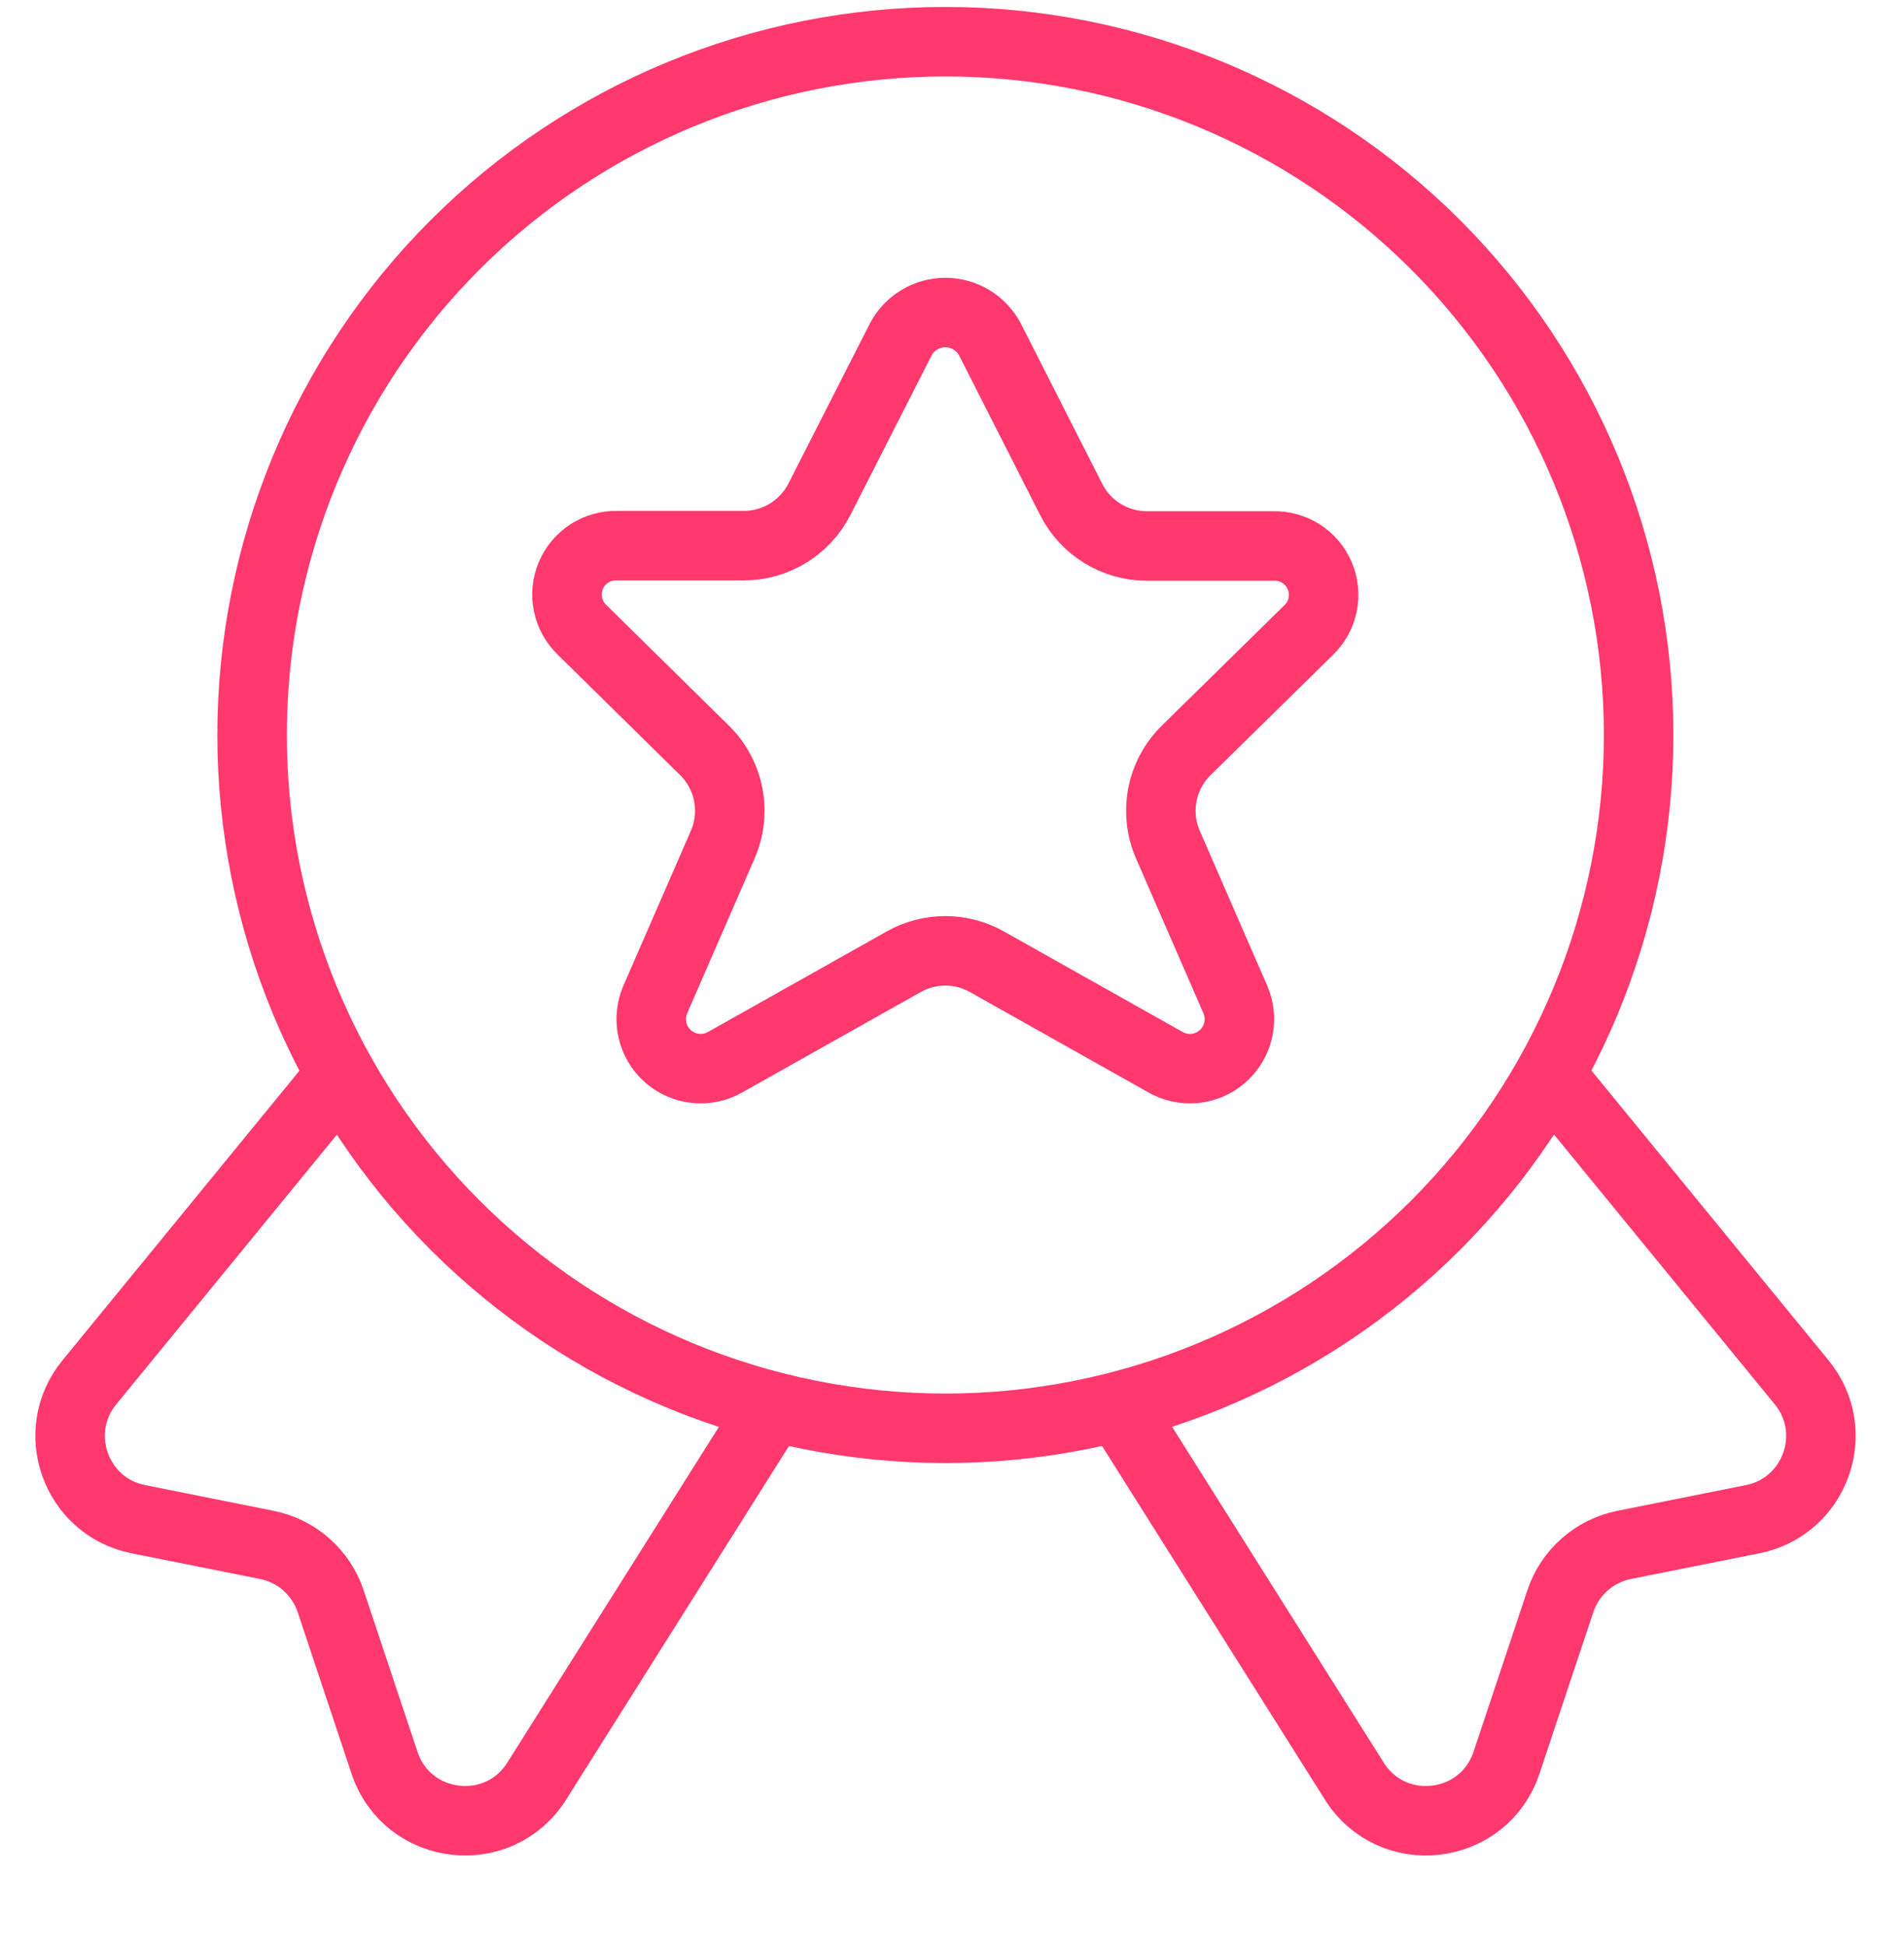 <svg xmlns="http://www.w3.org/2000/svg" width="137" height="140" viewBox="0 0 137 140" fill="none"><path d="M24.53 77.337L6.428 99.46C3.514 103.021 5.441 108.403 9.953 109.306L19.202 111.156C21.349 111.585 23.101 113.132 23.794 115.209L27.667 126.83C29.296 131.715 35.871 132.51 38.617 128.153L55.591 101.221" stroke="#FF386E" stroke-width="5" stroke-linecap="round" stroke-linejoin="round"></path><path d="M111.535 77.337L129.637 99.46C132.551 103.021 130.624 108.403 126.112 109.306L116.863 111.156C114.716 111.585 112.964 113.132 112.272 115.209L108.398 126.83C106.769 131.715 100.194 132.51 97.449 128.153L80.475 101.221" stroke="#FF386E" stroke-width="5" stroke-linecap="round" stroke-linejoin="round"></path><path d="M18.14 52.883C18.14 66.113 23.395 78.8 32.75 88.155C42.105 97.51 54.793 102.765 68.022 102.765C81.252 102.765 93.94 97.51 103.295 88.155C112.65 78.8 117.905 66.113 117.905 52.883C117.905 39.653 112.65 26.965 103.295 17.61C93.94 8.255 81.252 3 68.022 3C54.793 3 42.105 8.255 32.75 17.61C23.395 26.965 18.14 39.653 18.14 52.883Z" stroke="#FF386E" stroke-width="5" stroke-linecap="round" stroke-linejoin="round"></path><path d="M71.229 24.42L77.08 35.944C78.12 37.992 80.222 39.283 82.52 39.283H91.636C92.344 39.265 93.04 39.462 93.635 39.847C94.229 40.232 94.694 40.787 94.967 41.44C95.241 42.094 95.311 42.814 95.169 43.508C95.026 44.202 94.678 44.836 94.169 45.329L85.355 53.986C83.551 55.757 83.027 58.456 84.036 60.774L88.903 71.951C89.191 72.639 89.256 73.401 89.088 74.128C88.921 74.855 88.529 75.511 87.968 76.003C87.408 76.496 86.707 76.8 85.964 76.872C85.222 76.945 84.475 76.782 83.83 76.407L71.01 69.196C69.152 68.151 66.885 68.151 65.027 69.196L52.207 76.407C51.562 76.782 50.815 76.945 50.072 76.872C49.33 76.8 48.629 76.496 48.069 76.003C47.508 75.511 47.116 74.855 46.949 74.128C46.781 73.401 46.846 72.639 47.134 71.951L52.003 60.77C53.011 58.454 52.489 55.757 50.689 53.986L41.868 45.305C41.359 44.812 41.011 44.178 40.868 43.484C40.726 42.79 40.796 42.07 41.07 41.416C41.343 40.763 41.808 40.208 42.402 39.823C42.997 39.438 43.693 39.241 44.401 39.258H53.521C55.816 39.258 57.917 37.97 58.958 35.925L64.814 24.42C65.122 23.837 65.584 23.349 66.149 23.008C66.714 22.667 67.362 22.488 68.021 22.488C68.681 22.488 69.329 22.667 69.894 23.008C70.459 23.349 70.921 23.837 71.229 24.42Z" stroke="#FF386E" stroke-width="5" stroke-linecap="round" stroke-linejoin="round"></path></svg>